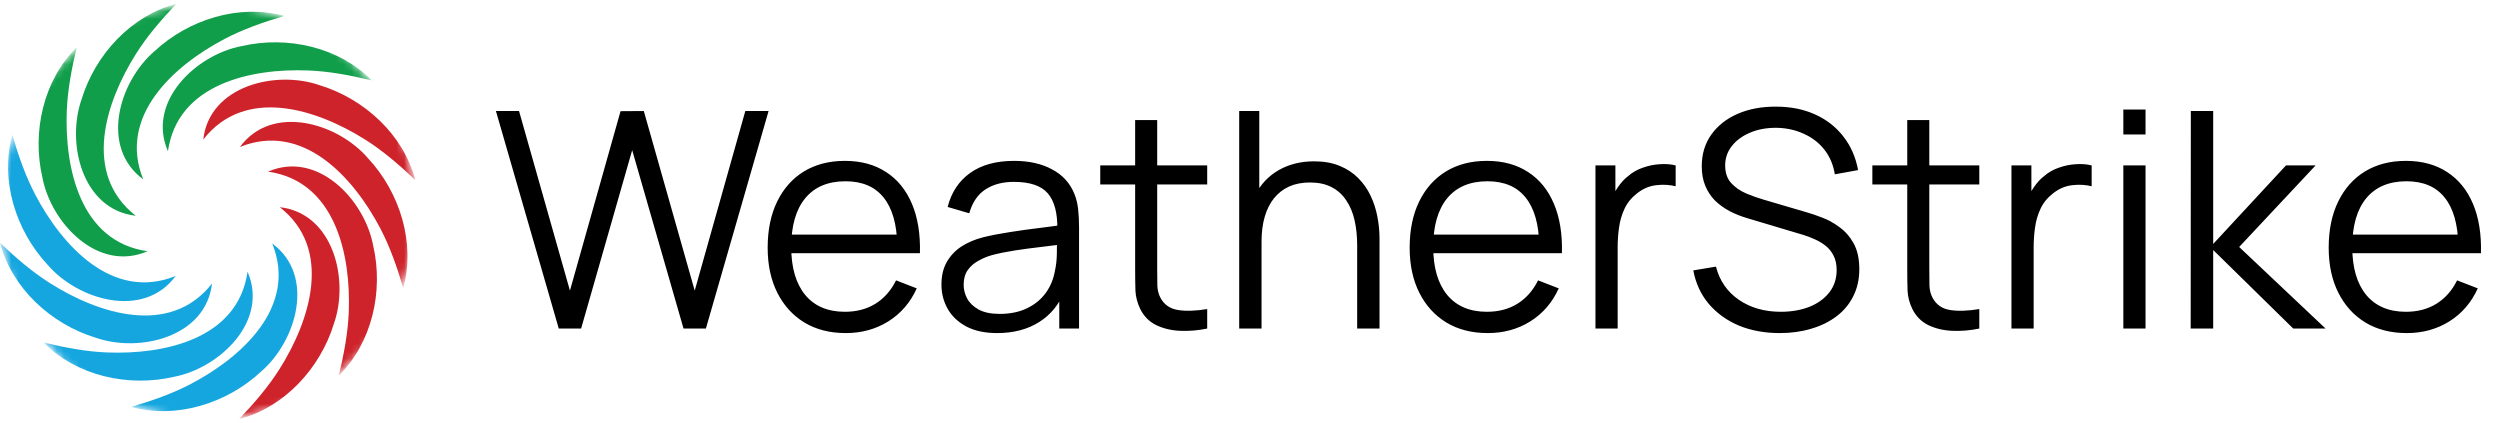 <svg width="331" height="56" viewBox="0 0 331 56" fill="none" xmlns="http://www.w3.org/2000/svg">
<mask id="mask0_4489_33893" style="mask-type:luminance" maskUnits="userSpaceOnUse" x="0" y="0" width="55" height="56">
<path d="M27.5 55.5C12.312 55.5 0 43.188 0 28C0 12.812 12.312 0.5 27.5 0.5C42.688 0.5 55 12.812 55 28C55 43.188 42.688 55.5 27.5 55.5Z" fill="white"/>
</mask>
<g mask="url(#mask0_4489_33893)">
<path d="M22.235 20.021C23.505 11.102 33.254 9.022 40.843 9.332C43.573 9.442 46.312 9.952 49.242 10.652C44.893 6.242 38.044 4.703 32.004 6.102C25.955 7.242 19.386 13.462 22.235 20.021Z" fill="#109E4A"/>
<path d="M26.926 18.456C32.485 11.367 41.964 14.447 48.383 18.506C50.693 19.966 52.803 21.776 54.992 23.845C53.432 17.846 48.263 13.097 42.334 11.287C36.524 9.247 27.726 11.357 26.916 18.456H26.926Z" fill="#CE232B"/>
<path d="M31.777 19.452C40.136 16.093 46.805 23.502 50.345 30.221C51.614 32.641 52.544 35.27 53.394 38.15C55.034 32.181 52.944 25.471 48.715 20.942C44.705 16.273 36.026 13.693 31.777 19.442V19.452Z" fill="#CE232B"/>
<path d="M35.487 22.725C44.406 23.995 46.476 33.744 46.176 41.333C46.066 44.062 45.556 46.802 44.856 49.732C49.265 45.382 50.805 38.533 49.405 32.494C48.266 26.445 42.046 19.875 35.487 22.725Z" fill="#CE232B"/>
<path d="M37.043 27.43C44.132 32.989 41.052 42.468 36.993 48.887C35.533 51.197 33.723 53.306 31.653 55.496C37.643 53.937 42.402 48.767 44.212 42.848C46.252 37.038 44.152 28.24 37.043 27.43Z" fill="#CE232B"/>
<path d="M36.056 32.268C39.415 40.627 32.006 47.296 25.287 50.826C22.867 52.095 20.248 53.025 17.358 53.875C23.327 55.515 30.036 53.425 34.566 49.196C39.235 45.186 41.815 36.517 36.066 32.258L36.056 32.268Z" fill="#15A6DF"/>
<path d="M32.775 35.977C31.505 44.895 21.756 46.965 14.167 46.665C11.438 46.555 8.698 46.045 5.768 45.345C10.118 49.755 16.967 51.295 23.006 49.895C29.055 48.755 35.625 42.536 32.775 35.977Z" fill="#15A6DF"/>
<path d="M28.07 37.538C22.511 44.627 13.032 41.547 6.613 37.488C4.303 36.028 2.193 34.218 0.004 32.148C1.564 38.138 6.733 42.897 12.652 44.707C18.462 46.747 27.26 44.637 28.07 37.538Z" fill="#15A6DF"/>
<path d="M23.232 36.549C14.873 39.909 8.204 32.5 4.674 25.781C3.405 23.361 2.475 20.741 1.625 17.852C-0.015 23.821 2.075 30.53 6.304 35.059C10.314 39.729 18.983 42.309 23.242 36.559L23.232 36.549Z" fill="#15A6DF"/>
<path d="M19.531 33.264C10.612 31.995 8.543 22.246 8.843 14.657C8.953 11.927 9.462 9.187 10.162 6.258C5.753 10.607 4.213 17.456 5.613 23.496C6.753 29.545 12.972 36.114 19.531 33.264Z" fill="#109E4A"/>
<path d="M17.97 28.567C10.881 23.007 13.96 13.528 18.02 7.109C19.48 4.799 21.28 2.69 23.359 0.5C17.37 2.06 12.611 7.229 10.801 13.149C8.761 18.958 10.871 27.757 17.97 28.567Z" fill="#109E4A"/>
<path d="M18.951 23.721C15.591 15.362 23 8.693 29.719 5.163C32.139 3.893 34.759 2.964 37.648 2.114C31.679 0.474 24.98 2.564 20.441 6.793C15.771 10.803 13.191 19.471 18.941 23.731L18.951 23.721Z" fill="#109E4A"/>
</g>
<path d="M73.98 43.5L65.66 14.7H68.72L75.46 38.48L82.16 14.72L85.24 14.7L91.98 38.48L98.68 14.7H101.76L93.46 43.5H90.5L83.7 19.88L76.94 43.5H73.98ZM111.979 44.1C109.872 44.1 108.046 43.633 106.499 42.7C104.966 41.767 103.772 40.453 102.919 38.76C102.066 37.067 101.639 35.08 101.639 32.8C101.639 30.44 102.059 28.4 102.899 26.68C103.739 24.96 104.919 23.633 106.439 22.7C107.972 21.767 109.779 21.3 111.859 21.3C113.992 21.3 115.812 21.793 117.319 22.78C118.826 23.753 119.966 25.153 120.739 26.98C121.512 28.807 121.866 30.987 121.799 33.52H118.799V32.48C118.746 29.68 118.139 27.567 116.979 26.14C115.832 24.713 114.152 24 111.939 24C109.619 24 107.839 24.753 106.599 26.26C105.372 27.767 104.759 29.913 104.759 32.7C104.759 35.42 105.372 37.533 106.599 39.04C107.839 40.533 109.592 41.28 111.859 41.28C113.406 41.28 114.752 40.927 115.899 40.22C117.059 39.5 117.972 38.467 118.639 37.12L121.379 38.18C120.526 40.06 119.266 41.52 117.599 42.56C115.946 43.587 114.072 44.1 111.979 44.1ZM103.719 33.52V31.06H120.219V33.52H103.719ZM132.027 44.1C130.4 44.1 129.034 43.807 127.927 43.22C126.834 42.633 126.014 41.853 125.467 40.88C124.92 39.907 124.647 38.847 124.647 37.7C124.647 36.527 124.88 35.527 125.347 34.7C125.827 33.86 126.474 33.173 127.287 32.64C128.114 32.107 129.067 31.7 130.147 31.42C131.24 31.153 132.447 30.92 133.767 30.72C135.1 30.507 136.4 30.327 137.667 30.18C138.947 30.02 140.067 29.867 141.027 29.72L139.987 30.36C140.027 28.227 139.614 26.647 138.747 25.62C137.88 24.593 136.374 24.08 134.227 24.08C132.747 24.08 131.494 24.413 130.467 25.08C129.454 25.747 128.74 26.8 128.327 28.24L125.467 27.4C125.96 25.467 126.954 23.967 128.447 22.9C129.94 21.833 131.88 21.3 134.267 21.3C136.24 21.3 137.914 21.673 139.287 22.42C140.674 23.153 141.654 24.22 142.227 25.62C142.494 26.247 142.667 26.947 142.747 27.72C142.827 28.493 142.867 29.28 142.867 30.08V43.5H140.247V38.08L141.007 38.4C140.274 40.253 139.134 41.667 137.587 42.64C136.04 43.613 134.187 44.1 132.027 44.1ZM132.367 41.56C133.74 41.56 134.94 41.313 135.967 40.82C136.994 40.327 137.82 39.653 138.447 38.8C139.074 37.933 139.48 36.96 139.667 35.88C139.827 35.187 139.914 34.427 139.927 33.6C139.94 32.76 139.947 32.133 139.947 31.72L141.067 32.3C140.067 32.433 138.98 32.567 137.807 32.7C136.647 32.833 135.5 32.987 134.367 33.16C133.247 33.333 132.234 33.54 131.327 33.78C130.714 33.953 130.12 34.2 129.547 34.52C128.974 34.827 128.5 35.24 128.127 35.76C127.767 36.28 127.587 36.927 127.587 37.7C127.587 38.327 127.74 38.933 128.047 39.52C128.367 40.107 128.874 40.593 129.567 40.98C130.274 41.367 131.207 41.56 132.367 41.56ZM159.833 43.5C158.62 43.753 157.42 43.853 156.233 43.8C155.06 43.747 154.007 43.493 153.073 43.04C152.153 42.587 151.453 41.88 150.973 40.92C150.587 40.12 150.373 39.313 150.333 38.5C150.307 37.673 150.293 36.733 150.293 35.68V15.9H153.213V35.56C153.213 36.467 153.22 37.227 153.233 37.84C153.26 38.44 153.4 38.973 153.653 39.44C154.133 40.333 154.893 40.867 155.933 41.04C156.987 41.213 158.287 41.173 159.833 40.92V43.5ZM145.673 24.42V21.9H159.833V24.42H145.673ZM179.689 43.5V32.48C179.689 31.28 179.576 30.18 179.349 29.18C179.122 28.167 178.756 27.287 178.249 26.54C177.756 25.78 177.109 25.193 176.309 24.78C175.522 24.367 174.562 24.16 173.429 24.16C172.389 24.16 171.469 24.34 170.669 24.7C169.882 25.06 169.216 25.58 168.669 26.26C168.136 26.927 167.729 27.74 167.449 28.7C167.169 29.66 167.029 30.753 167.029 31.98L164.949 31.52C164.949 29.307 165.336 27.447 166.109 25.94C166.882 24.433 167.949 23.293 169.309 22.52C170.669 21.747 172.229 21.36 173.989 21.36C175.282 21.36 176.409 21.56 177.369 21.96C178.342 22.36 179.162 22.9 179.829 23.58C180.509 24.26 181.056 25.04 181.469 25.92C181.882 26.787 182.182 27.713 182.369 28.7C182.556 29.673 182.649 30.647 182.649 31.62V43.5H179.689ZM164.069 43.5V14.7H166.729V30.96H167.029V43.5H164.069ZM196.979 44.1C194.872 44.1 193.046 43.633 191.499 42.7C189.966 41.767 188.772 40.453 187.919 38.76C187.066 37.067 186.639 35.08 186.639 32.8C186.639 30.44 187.059 28.4 187.899 26.68C188.739 24.96 189.919 23.633 191.439 22.7C192.972 21.767 194.779 21.3 196.859 21.3C198.992 21.3 200.812 21.793 202.319 22.78C203.826 23.753 204.966 25.153 205.739 26.98C206.512 28.807 206.866 30.987 206.799 33.52H203.799V32.48C203.746 29.68 203.139 27.567 201.979 26.14C200.832 24.713 199.152 24 196.939 24C194.619 24 192.839 24.753 191.599 26.26C190.372 27.767 189.759 29.913 189.759 32.7C189.759 35.42 190.372 37.533 191.599 39.04C192.839 40.533 194.592 41.28 196.859 41.28C198.406 41.28 199.752 40.927 200.899 40.22C202.059 39.5 202.972 38.467 203.639 37.12L206.379 38.18C205.526 40.06 204.266 41.52 202.599 42.56C200.946 43.587 199.072 44.1 196.979 44.1ZM188.719 33.52V31.06H205.219V33.52H188.719ZM211.238 43.5V21.9H213.878V27.1L213.358 26.42C213.598 25.78 213.911 25.193 214.298 24.66C214.684 24.113 215.104 23.667 215.558 23.32C216.118 22.827 216.771 22.453 217.518 22.2C218.264 21.933 219.018 21.78 219.778 21.74C220.538 21.687 221.231 21.74 221.858 21.9V24.66C221.071 24.46 220.211 24.413 219.278 24.52C218.344 24.627 217.484 25 216.698 25.64C215.978 26.2 215.438 26.873 215.078 27.66C214.718 28.433 214.478 29.26 214.358 30.14C214.238 31.007 214.178 31.867 214.178 32.72V43.5H211.238ZM235.652 44.1C233.638 44.1 231.825 43.767 230.212 43.1C228.612 42.42 227.285 41.46 226.232 40.22C225.192 38.98 224.512 37.507 224.192 35.8L227.192 35.3C227.672 37.167 228.685 38.633 230.232 39.7C231.778 40.753 233.625 41.28 235.772 41.28C237.185 41.28 238.452 41.06 239.572 40.62C240.692 40.167 241.572 39.527 242.212 38.7C242.852 37.873 243.172 36.893 243.172 35.76C243.172 35.013 243.038 34.38 242.772 33.86C242.505 33.327 242.152 32.887 241.712 32.54C241.272 32.193 240.792 31.907 240.272 31.68C239.752 31.44 239.245 31.247 238.752 31.1L231.452 28.92C230.572 28.667 229.758 28.347 229.012 27.96C228.265 27.56 227.612 27.087 227.052 26.54C226.505 25.98 226.078 25.327 225.772 24.58C225.465 23.833 225.312 22.98 225.312 22.02C225.312 20.393 225.738 18.987 226.592 17.8C227.445 16.613 228.612 15.7 230.092 15.06C231.572 14.42 233.258 14.107 235.152 14.12C237.072 14.12 238.785 14.46 240.292 15.14C241.812 15.82 243.065 16.793 244.052 18.06C245.038 19.313 245.692 20.8 246.012 22.52L242.932 23.08C242.732 21.827 242.272 20.74 241.552 19.82C240.832 18.9 239.912 18.193 238.792 17.7C237.685 17.193 236.465 16.933 235.132 16.92C233.838 16.92 232.685 17.14 231.672 17.58C230.672 18.007 229.878 18.593 229.292 19.34C228.705 20.087 228.412 20.94 228.412 21.9C228.412 22.873 228.678 23.653 229.212 24.24C229.758 24.827 230.425 25.287 231.212 25.62C232.012 25.953 232.785 26.227 233.532 26.44L239.172 28.1C239.758 28.26 240.445 28.493 241.232 28.8C242.032 29.093 242.805 29.52 243.552 30.08C244.312 30.627 244.938 31.347 245.432 32.24C245.925 33.133 246.172 34.267 246.172 35.64C246.172 36.973 245.905 38.167 245.372 39.22C244.852 40.273 244.112 41.16 243.152 41.88C242.205 42.6 241.092 43.147 239.812 43.52C238.545 43.907 237.158 44.1 235.652 44.1ZM262.06 43.5C260.847 43.753 259.647 43.853 258.46 43.8C257.287 43.747 256.233 43.493 255.3 43.04C254.38 42.587 253.68 41.88 253.2 40.92C252.813 40.12 252.6 39.313 252.56 38.5C252.533 37.673 252.52 36.733 252.52 35.68V15.9H255.44V35.56C255.44 36.467 255.447 37.227 255.46 37.84C255.487 38.44 255.627 38.973 255.88 39.44C256.36 40.333 257.12 40.867 258.16 41.04C259.213 41.213 260.513 41.173 262.06 40.92V43.5ZM247.9 24.42V21.9H262.06V24.42H247.9ZM266.316 43.5V21.9H268.956V27.1L268.436 26.42C268.676 25.78 268.989 25.193 269.376 24.66C269.762 24.113 270.182 23.667 270.636 23.32C271.196 22.827 271.849 22.453 272.596 22.2C273.342 21.933 274.096 21.78 274.856 21.74C275.616 21.687 276.309 21.74 276.936 21.9V24.66C276.149 24.46 275.289 24.413 274.356 24.52C273.422 24.627 272.562 25 271.776 25.64C271.056 26.2 270.516 26.873 270.156 27.66C269.796 28.433 269.556 29.26 269.436 30.14C269.316 31.007 269.256 31.867 269.256 32.72V43.5H266.316ZM281.13 17.8V14.5H284.07V17.8H281.13ZM281.13 43.5V21.9H284.07V43.5H281.13ZM290.046 43.5L290.066 14.7H293.026V32.3L302.666 21.9H306.586L296.466 32.7L307.906 43.5H303.626L293.026 33.1V43.5H290.046ZM318.659 44.1C316.552 44.1 314.725 43.633 313.179 42.7C311.645 41.767 310.452 40.453 309.599 38.76C308.745 37.067 308.319 35.08 308.319 32.8C308.319 30.44 308.739 28.4 309.579 26.68C310.419 24.96 311.599 23.633 313.119 22.7C314.652 21.767 316.459 21.3 318.539 21.3C320.672 21.3 322.492 21.793 323.999 22.78C325.505 23.753 326.645 25.153 327.419 26.98C328.192 28.807 328.545 30.987 328.479 33.52H325.479V32.48C325.425 29.68 324.819 27.567 323.659 26.14C322.512 24.713 320.832 24 318.619 24C316.299 24 314.519 24.753 313.279 26.26C312.052 27.767 311.439 29.913 311.439 32.7C311.439 35.42 312.052 37.533 313.279 39.04C314.519 40.533 316.272 41.28 318.539 41.28C320.085 41.28 321.432 40.927 322.579 40.22C323.739 39.5 324.652 38.467 325.319 37.12L328.059 38.18C327.205 40.06 325.945 41.52 324.279 42.56C322.625 43.587 320.752 44.1 318.659 44.1ZM310.399 33.52V31.06H326.899V33.52H310.399Z" fill="black"/>
</svg>
